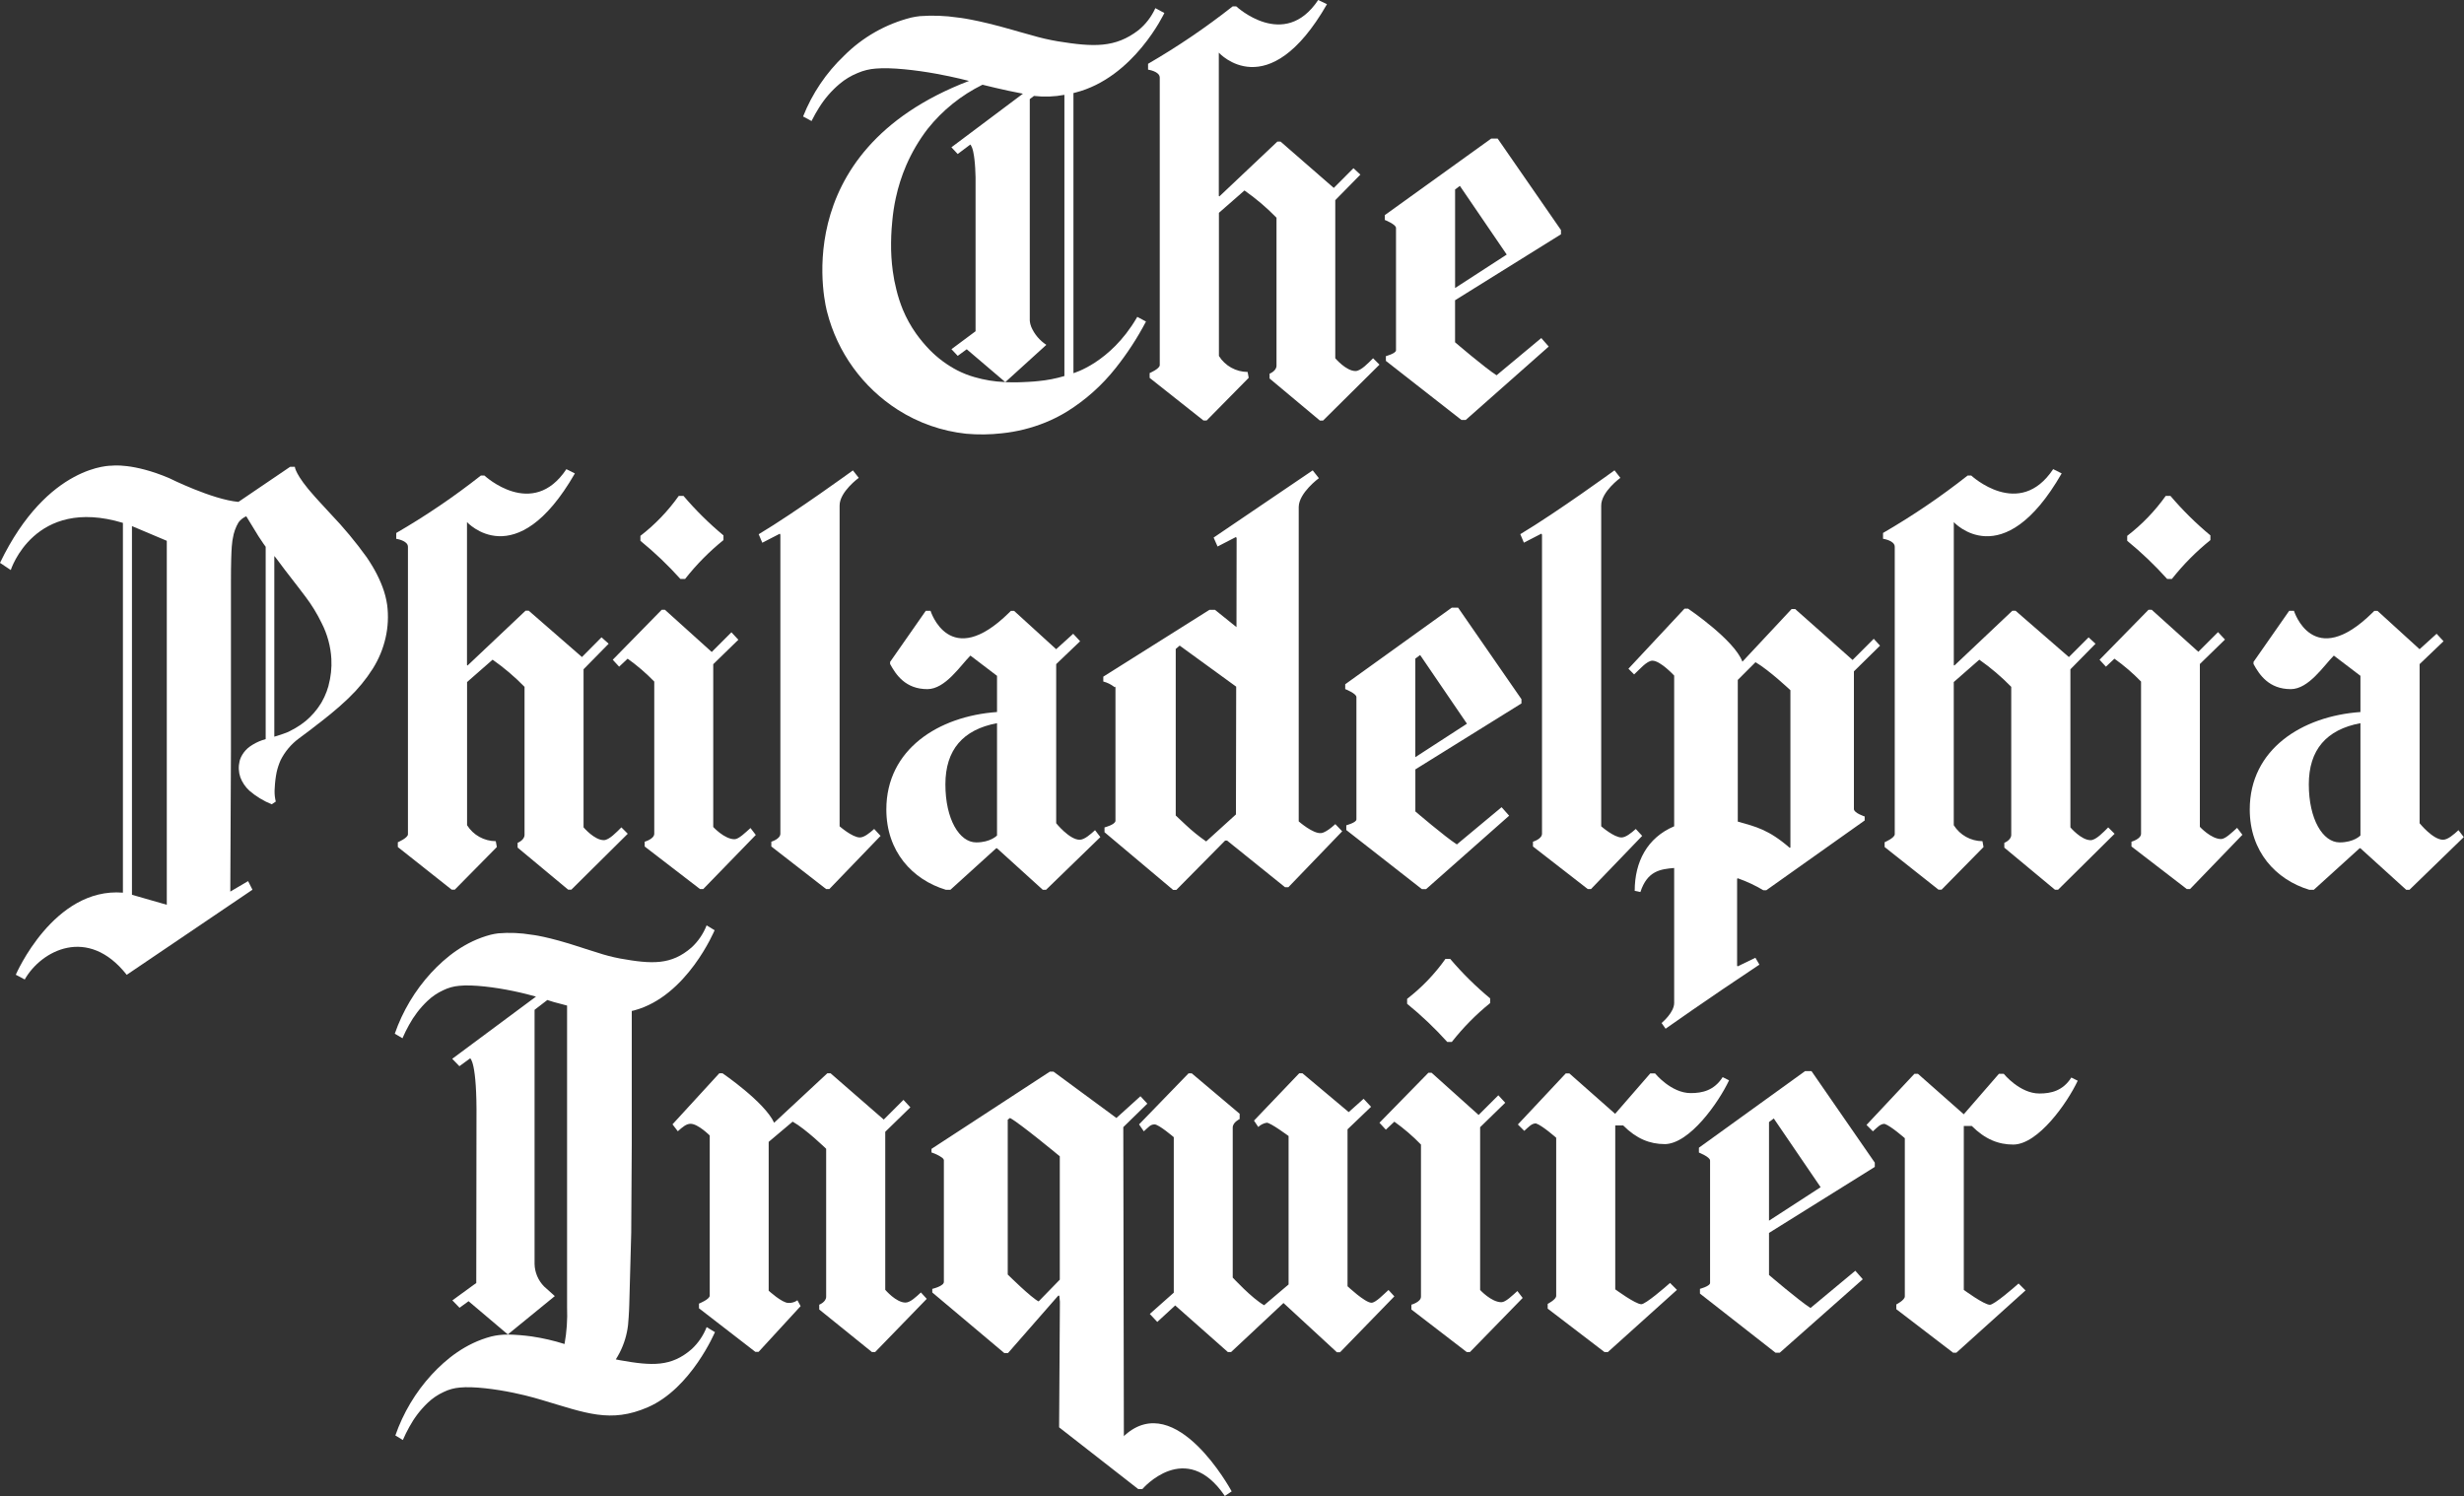 <?xml version="1.0" encoding="UTF-8"?>
<svg xmlns="http://www.w3.org/2000/svg" width="4007" height="2433" viewBox="0 0 4007 2433">
  <rect x="0" y="0" width="4007" height="2433" fill="#333333" stroke="none"/>
  <g fill="#FFF">
    <path d="M2134.764 764.989L2144.799 777.704C2144.799 777.704 2112.418 801.385 2112.009 824.366L2112.009 824.366 2112.009 1335.894C2112.009 1335.894 2135.172 1356.192 2148.183 1354.909 2148.183 1354.909 2155.009 1355.492 2171.521 1340.327L2171.521 1340.327 2182.723 1351.992 2095.206 1442.924 2089.722 1442.924 1995.554 1367.099 1992.287 1367.099 1912.938 1447.357 1907.804 1447.357 1796.191 1353.509 1796.191 1345.693C1796.191 1345.693 1813.461 1341.26 1813.986 1335.078L1813.986 1335.078 1813.985 1115.76 1813.983 1115.832C1813.943 1116.713 1813.656 1118.575 1811.864 1117.068L1811.711 1116.934C1806.516 1112.936 1800.56 1110.039 1794.207 1108.419L1794.207 1108.419 1794.207 1100.486 1966.907 991.764 1975.775 991.764 2010.782 1019.936 2011.015 875.227 2010.023 873.36 1980.034 888.817 1973.616 874.294 2134.764 764.989zM1918.423 1049.975L1912.005 1055.399 1912.005 1326.329 1928.341 1341.669C1938.715 1351.412 1949.791 1360.38 1961.481 1368.499L1961.481 1368.499 2009.907 1324.579 2010.315 1116.759 1918.423 1049.975zM182.093 757.348C182.093 757.348 216.341 752.682 274.919 777.529 274.919 777.529 345.049 812.525 387.757 816.258L387.757 816.258 471.89 759.156 479.474 759.156C479.474 759.156 479.591 771.871 512.031 807.801 512.031 807.801 522.649 819.641 537.644 835.739 558.851 857.887 578.483 881.489 596.397 906.374 599.897 911.681 603.223 916.697 605.732 921.014 605.732 921.014 607.074 923.172 609.291 927.196 614.189 935.994 618.44 945.137 622.01 954.552 625.588 963.969 628.131 973.748 629.595 983.715 631.916 1001.594 631.046 1019.743 627.027 1037.318 622.982 1055.163 615.918 1072.187 606.14 1087.654 595.237 1104.828 582.287 1120.614 567.574 1134.666 567.574 1134.666 561.157 1141.023 551.763 1149.248 543.303 1156.655 532.626 1165.521 522.241 1173.512L522.241 1173.512 516.406 1177.944 504.738 1187.043 486.067 1200.984C473.461 1210.302 463.243 1222.475 456.253 1236.505 453.487 1242.795 451.337 1249.339 449.835 1256.044 448.19 1264.316 447.176 1272.7 446.802 1281.125 446.208 1287.396 446.503 1293.718 447.677 1299.906 447.968 1301.131 448.143 1302.414 448.494 1303.639L448.494 1303.639 441.901 1308.072C428.602 1302.728 416.28 1295.219 405.435 1285.85 398.974 1279.877 393.981 1272.49 390.849 1264.269 387.953 1255.774 387.529 1246.631 389.624 1237.905 390.171 1235.633 390.953 1233.424 391.958 1231.314 394.559 1225.889 398.207 1221.033 402.693 1217.024 405.225 1214.851 407.938 1212.9 410.803 1211.191 417.405 1207.149 424.559 1204.084 432.04 1202.092L432.04 1202.092 432.04 889.225C432.04 889.225 426.614 881.993 420.371 872.194L420.371 872.194 400.476 839.647C395.523 841.812 391.206 845.205 387.932 849.505 383.189 857.496 380.039 866.33 378.655 875.519 378.188 878.61 375.563 884.034 375.563 946.619L375.563 946.619 375.563 1222.915 374.513 1450.04 403.452 1433.009 410.57 1447.007 206.072 1585.417C142.944 1505.218 66.863 1545.988 40.199 1593 36.174 1590.667 25.672 1585.301 25.672 1585.301 25.672 1585.301 87.05 1442.633 199.888 1451.79L199.888 1451.79 199.888 850.38C55.661 806.984 17.503 927.08 17.503 927.08L17.503 927.08-5.68434189e-14 915.414C77.831 754.082 182.093 757.348 182.093 757.348zM214.591 855.629L214.591 1455.231 271.243 1471.505 271.243 879.543 214.591 855.629zM446.101 904.274L446.101 1198.126C453.395 1196.057 460.58 1193.623 467.63 1190.835 467.63 1190.835 473.465 1188.21 480.35 1184.185 486.281 1180.767 491.921 1176.865 497.211 1172.52 506.769 1164.512 515 1155.043 521.599 1144.465 521.599 1144.465 524.458 1139.915 527.433 1133.674 530.236 1127.692 532.539 1121.488 534.318 1115.126L534.318 1115.126 534.201 1115.126C538.082 1100.947 539.658 1086.236 538.869 1071.556 537.712 1051.219 532.306 1031.35 522.999 1013.229 515.629 997.996 506.755 983.537 496.511 970.067 496.511 970.067 477.024 944.344 463.605 927.255 457.77 919.73 447.618 905.44 446.101 904.274L446.101 904.274zM2435.493 225.323L2538.471 374.116 2538.471 381.056 2366.238 488.32 2366.238 556.679C2366.238 556.679 2414.723 598.208 2433.743 610.34L2506.44 549.797 2518.576 563.62 2383.567 683.016 2376.624 683.016 2253.75 586.951 2253.75 579.194C2253.75 579.194 2270.203 574.877 2270.203 569.686L2270.203 370.674C2270.203 364.842 2252 357.726 2252 357.726L2252 349.851 2425.108 225.323 2435.493 225.323zM2374.057 302.315L2366.297 308.148 2366.297 468.43 2450.254 414.011 2374.057 302.315zM1143.609 1445.957L1138.416 1445.957 1048.391 1376.723 1048.391 1368.907C1048.391 1368.907 1063.969 1364.591 1063.969 1355.9L1063.969 1108.477C1050.687 1094.796 1036.198 1082.342 1020.677 1071.264L1006.85 1084.271 996.464 1073.014 1076.104 991.706 1081.297 991.706 1157.436 1060.357 1189.468 1028.335 1200.728 1040.468 1159.887 1080.247 1159.887 1344.993C1159.887 1344.993 1178.09 1364.883 1194.485 1364.883 1201.428 1364.883 1212.63 1353.626 1220.448 1346.685L1229.083 1357.942 1143.609 1445.957zM1114.145 941.545L1106.443 941.545C1086.403 919.239 1064.674 898.511 1041.448 879.543L1041.448 871.494C1065.321 853.061 1086.321 831.182 1103.76 806.576L1111.578 806.576C1131.338 829.789 1153.064 851.255 1176.515 870.736L1176.515 878.377C1153.407 897.012 1132.484 918.203 1114.145 941.545L1114.145 941.545zM1348.689 1445.957L1343.497 1445.957 1254.347 1376.723 1254.347 1368.907C1254.347 1368.907 1269.049 1364.591 1269.049 1355.9L1269.049 869.744 1268.174 867.994 1239.644 882.693 1233.809 868.869C1294.371 832.531 1387.022 765.047 1387.022 765.047L1396.532 777.179C1396.532 777.179 1365.376 799.693 1365.376 822.149L1365.376 1343.885C1365.376 1343.885 1386.147 1362.025 1398.282 1362.025 1405.225 1362.025 1413.86 1355.084 1421.62 1348.201L1432.005 1359.458 1348.689 1445.957zM2371.234 988.323L2474.212 1137.116 2474.212 1144.056 2301.687 1251.32 2301.687 1319.679C2301.687 1319.679 2350.171 1361.208 2369.192 1373.34L2441.889 1312.797 2454.199 1326.62 2319.19 1446.016 2312.247 1446.016 2189.374 1349.951 2189.374 1342.194C2189.374 1342.194 2205.827 1337.877 2205.827 1332.686L2205.827 1133.674C2205.827 1127.841 2187.624 1120.726 2187.624 1120.726L2187.624 1112.851 2360.848 988.323 2371.234 988.323zM2309.447 1065.315L2301.629 1071.148 2301.629 1231.43 2385.586 1177.011 2309.447 1065.315zM2587.283 1445.957L2582.09 1445.957 2492.94 1376.723 2492.94 1368.907C2492.94 1368.907 2507.643 1364.591 2507.643 1355.9L2507.643 869.744 2506.709 867.878 2478.179 882.576 2472.345 868.753C2532.906 832.415 2625.557 764.93 2625.557 764.93L2635.067 777.179C2635.067 777.179 2603.911 799.693 2603.911 822.149L2603.911 1343.885C2603.911 1343.885 2624.682 1362.025 2636.817 1362.025 2643.76 1362.025 2652.395 1355.084 2660.155 1348.201L2670.54 1359.458 2587.283 1445.957zM3561.46 1445.957L3556.267 1445.957 3466.242 1376.723 3466.242 1368.907C3466.242 1368.907 3481.82 1364.591 3481.82 1355.9L3481.82 1108.477C3468.538 1094.796 3454.049 1082.342 3438.528 1071.264L3424.7 1084.271 3414.315 1073.014 3493.955 991.706 3499.148 991.706 3574.996 1060.065 3607.027 1028.044 3618.287 1040.176 3577.446 1079.955 3577.446 1344.702C3577.446 1344.702 3595.65 1364.591 3612.044 1364.591 3618.987 1364.591 3630.248 1353.334 3638.008 1346.393L3646.643 1357.65 3561.46 1445.957zM3532.287 941.545L3524.236 941.545C3504.215 919.242 3482.505 898.513 3459.299 879.543L3459.299 871.494C3483.276 853.083 3504.375 831.203 3521.902 806.576L3529.662 806.576C3549.422 829.789 3571.149 851.255 3594.599 870.736L3594.599 878.377C3571.446 897.039 3550.448 918.226 3531.996 941.545L3532.287 941.545zM1423.157 2198.957L1417.964 2198.957 1332.256 2129.723 1332.256 2121.907C1332.256 2121.907 1343.517 2117.591 1343.517 2108.9L1343.517 1868.36C1343.517 1868.36 1310.611 1836.338 1289.023 1824.206L1250.049 1857.102 1250.049 2099.16C1250.049 2099.16 1271.695 2119.049 1282.08 2119.049 1287.331 2119.334 1292.52 2117.811 1296.783 2114.733L1301.976 2124.24 1233.596 2198.666 1228.403 2198.666 1136.686 2127.74 1136.686 2120.158C1136.686 2120.158 1154.189 2113.217 1154.189 2107.151L1154.189 1846.72C1154.189 1846.72 1135.169 1827.706 1123.033 1827.706 1116.09 1827.706 1110.081 1832.897 1102.263 1839.838L1093.628 1828.58 1169.767 1745.523 1174.96 1745.523C1174.96 1745.523 1243.339 1792.184 1258.917 1826.014L1345.442 1745.523 1350.635 1745.523 1437.16 1820.823 1469.191 1788.801 1480.451 1800.933 1439.61 1840.712 1439.61 2097.702C1439.61 2097.702 1457.113 2118.466 1472.516 2118.466 1480.334 2118.466 1490.02 2108.959 1497.604 2102.018L1507.115 2112.4 1423.157 2198.957zM2087.233 2119.166L2001.992 2198.957 1996.799 2198.957 1911.15 2123.132 1881.977 2149.963 1869.842 2136.956 1908.816 2102.368 1908.816 1849.462C1908.816 1849.462 1884.545 1828.697 1877.602 1828.697 1870.659 1828.697 1868.091 1833.013 1860.098 1839.954L1852.338 1828.697 1932.854 1745.639 1938.046 1745.639 2015.936 1811.374 2015.936 1820.006C2015.936 1820.006 2004.676 1825.197 2004.676 1833.83L2004.676 2077.812C2004.676 2077.812 2035.832 2111.583 2055.727 2122.782L2095.518 2089.011 2095.518 1847.595C2095.518 1847.595 2066.346 1825.956 2060.045 1825.956 2054.839 1826.818 2050.018 1829.238 2046.217 1832.897L2039.274 1822.514 2112.846 1745.523 2118.039 1745.523 2193.303 1808.691 2217.516 1787.052 2229.652 1800.058 2191.378 1836.688 2191.378 2091.927C2191.378 2091.927 2219.908 2118.758 2230.294 2118.758 2237.237 2118.758 2250.189 2104.934 2258.007 2097.993L2267.517 2108.375 2179.242 2199.249 2174.05 2199.249 2087.233 2119.166zM2390.449 2198.957L2385.256 2198.957 2295.231 2129.723 2295.231 2121.907C2295.231 2121.907 2310.809 2117.591 2310.809 2108.9L2310.809 1861.477C2297.527 1847.796 2283.038 1835.342 2267.517 1824.264L2253.69 1837.271 2243.304 1826.014 2322.886 1744.706 2328.079 1744.706 2404.568 1813.357 2436.599 1781.335 2447.86 1793.468 2407.019 1833.247 2407.019 2097.993C2407.019 2097.993 2425.222 2117.883 2441.617 2117.883 2448.56 2117.883 2459.82 2106.626 2467.58 2099.685L2476.215 2110.942 2390.449 2198.957zM2361.277 1694.545L2353.517 1694.545C2333.402 1672.23 2311.595 1651.501 2288.288 1632.543L2288.288 1624.494C2312.161 1606.061 2333.162 1584.182 2350.6 1559.576L2358.36 1559.576C2378.12 1582.789 2399.846 1604.255 2423.297 1623.736L2423.297 1631.377C2400.23 1650.039 2379.329 1671.227 2360.985 1694.545L2361.277 1694.545zM2707.201 1860.719C2682.988 1860.719 2661.342 1852.086 2639.696 1830.447L2626.744 1830.447 2626.744 2096.943C2626.744 2096.943 2659.65 2121.149 2669.16 2121.149 2676.103 2121.149 2708.134 2093.444 2715.836 2086.561L2727.096 2097.818 2614.608 2199.074 2609.416 2199.074 2516.881 2128.323 2516.881 2120.566C2516.881 2120.566 2530.709 2113.625 2530.709 2107.559L2530.709 1850.395C2530.709 1850.395 2508.188 1830.505 2497.803 1827.064 2490.86 1827.064 2486.542 1832.255 2478.782 1839.196L2468.397 1828.814 2546.287 1745.756 2552.121 1745.756 2626.569 1811.491 2683.688 1745.756 2691.506 1745.756C2691.506 1745.756 2717.469 1777.778 2749.5 1777.778 2768.521 1777.778 2787.599 1773.461 2801.427 1751.822L2811.812 1757.013C2795.242 1792.418 2747.633 1860.777 2706.792 1860.777L2707.201 1860.719z"></path>
    <path d="M2876.792,2005.173 L2876.792,2073.579 C2876.792,2073.579 2925.266,2115.135 2944.282,2127.276 L3017.138,2066.691 L3029.271,2080.524 L2894.292,2200 L2887.35,2200 L2764.504,2103.871 L2764.504,2096.108 C2764.504,2096.108 2780.953,2091.789 2780.953,2086.594 L2780.953,1887.449 C2780.953,1881.612 2762.812,1874.491 2762.812,1874.491 L2762.812,1866.612 L2935.474,1742 L2945.857,1742 L3048.812,1890.892 L3048.812,1897.838 L2876.792,2005.173 Z M2884.55,1819.043 L2876.792,1824.88 L2876.792,1985.271 L2960.732,1930.815 L2884.55,1819.043 Z"></path>
    <path d="M3274.025 1861.487C3249.812 1861.487 3228.166 1852.85 3206.52 1831.199L3193.568 1831.199 3193.568 2097.842C3193.568 2097.842 3226.474 2122.062 3235.984 2122.062 3242.927 2122.062 3274.959 2094.341 3282.66 2087.454L3293.921 2098.718 3181.432 2200.03 3176.239 2200.03 3083.821 2129.24 3083.821 2121.478C3083.821 2121.478 3097.649 2114.533 3097.649 2108.464L3097.649 1851.158C3097.649 1851.158 3075.128 1831.257 3064.742 1827.814 3057.799 1827.814 3053.482 1833.008 3045.722 1839.953L3035.336 1829.565 3113.227 1746.461 3119.061 1746.461 3193.509 1812.232 3250.687 1746.403 3258.505 1746.403C3258.505 1746.403 3284.469 1778.442 3316.5 1778.442 3335.52 1778.442 3354.599 1774.123 3368.427 1752.472L3378.812 1757.666C3362.242 1793.09 3314.633 1861.487 3273.792 1861.487L3274.025 1861.487zM2745.202 989.901C2745.202 989.901 2820.525 1040.79 2833.536 1076.156L2913.527 990.543 2919.361 990.543 3012.713 1073.355 3047.136 1038.923 3057.347 1050.07 3014.872 1091.855 3014.872 1315.779C3014.872 1322.316 3032.375 1327.86 3032.375 1327.86L3032.375 1334.396 2872.335 1447.905 2867.668 1447.905C2854.415 1440 2840.4 1433.451 2825.834 1428.355L2824.901 1429.288 2824.901 1570.693 2825.834 1571.627 2854.657 1557.679 2861.191 1568.825C2775.6 1625.609 2708.62 1673.055 2708.62 1673.055L2702.085 1663.776 2702.181 1663.697C2703.691 1662.438 2722.564 1646.394 2722.564 1631.212L2722.564 1411.664C2700.218 1413.531 2678.864 1416.333 2667.662 1450.765L2658.385 1448.897C2658.385 1401.451 2678.864 1362.35 2722.564 1343.85L2722.564 1098.741C2722.564 1098.741 2700.218 1074.522 2687.207 1074.522 2677.93 1074.522 2665.795 1089.404 2657.451 1096.874L2648.174 1087.595 2739.367 989.901 2745.202 989.901zM2854.832 1076.973L2826.01 1105.803 2826.01 1336.205C2855.765 1344.609 2876.244 1349.219 2910.668 1379.041L2911.601 1378.107 2911.601 1122.552C2911.601 1122.552 2877.178 1089.987 2854.832 1076.973zM1982.056 85.73L1982.056 318.584 1982.931 319.459 2077.275 230.286 2082.467 230.286 2168.993 305.628 2201.024 273.588 2212.285 283.976 2171.443 325.528 2171.443 582.659C2171.443 582.659 2188.947 603.435 2204.35 603.435 2212.985 603.435 2225.12 590.421 2232.939 582.659L2243.324 593.047 2151.606 683.971 2146.413 683.971 2064.614 615.574 2064.614 607.754C2064.614 607.754 2075.874 603.435 2075.874 594.74L2075.874 354.066C2059.934 337.7 2042.49 322.87 2023.773 309.771L1982.231 346.129 1982.231 578.983C1992.319 595.061 2009.929 604.859 2028.907 604.953L2030.657 614.465 1962.277 683.855 1957.084 683.855 1869.567 614.582 1869.567 606.762C1869.567 606.762 1886.02 599.817 1886.02 593.748L1886.02 126.29C1886.02 115.902 1867 113.275 1867 113.275L1867 103.763C1915.014 75.939 1960.989 44.735 2004.577 10.388L2010.412 10.388C2010.412 10.388 2088.477 82.987 2143.671 1.13686838e-13L2157.966 6.828C2061.872 174.027 1982.173 85.73 1982.173 85.73L1982.056 85.73zM759.436 848.671L759.436 1081.525 760.311 1082.401 854.655 993.228 859.847 993.228 946.373 1068.569 978.171 1036.53 989.84 1046.918 948.998 1088.47 948.998 1345.601C948.998 1345.601 966.502 1366.377 981.905 1366.377 990.54 1366.377 1002.676 1353.363 1010.494 1345.601L1020.879 1355.989 929.161 1446.913 923.968 1446.913 841.761 1378.516 841.761 1370.754C841.761 1370.754 853.021 1366.435 853.021 1357.74L853.021 1117.066C837.131 1100.749 819.746 1085.958 801.094 1072.888L759.553 1109.246 759.553 1342.1C769.641 1358.178 787.251 1367.976 806.229 1368.069L807.979 1377.582 739.657 1446.855 734.464 1446.855 646.947 1377.582 646.947 1369.82C646.947 1369.82 663.4 1362.875 663.4 1356.806L663.4 889.348C663.4 878.96 644.38 876.334 644.38 876.334L644.38 866.821C692.394 838.997 738.369 807.793 781.957 773.446L787.792 773.446C787.792 773.446 865.857 846.045 921.051 763.058L934.879 770.003C838.727 937.027 759.086 848.788 759.086 848.788L759.436 848.671zM3177.304 848.73L3177.304 1081.584 3178.179 1082.459 3272.522 993.286 3277.715 993.286 3364.474 1068.628 3396.505 1036.588 3407.766 1046.976 3366.924 1088.528 3366.924 1345.659C3366.924 1345.659 3384.428 1366.435 3399.831 1366.435 3408.466 1366.435 3420.602 1353.421 3428.42 1345.659L3438.805 1356.047 3346.97 1446.971 3341.778 1446.971 3259.453 1378.574 3259.453 1370.754C3259.453 1370.754 3270.714 1366.435 3270.714 1357.74L3270.714 1117.066C3254.823 1100.749 3237.438 1085.958 3218.787 1072.888L3177.245 1109.246 3177.245 1342.1C3187.333 1358.178 3204.944 1367.976 3223.921 1368.069L3225.671 1377.582 3157.525 1446.855 3152.332 1446.855 3064.815 1377.582 3064.815 1369.762C3064.815 1369.762 3081.268 1362.817 3081.268 1356.748L3081.268 889.29C3081.268 878.902 3062.248 876.275 3062.248 876.275L3062.248 866.763C3110.261 838.939 3156.236 807.735 3199.825 773.388L3205.659 773.388C3205.659 773.388 3283.725 845.987 3338.919 763L3352.747 769.945C3256.594 937.144 3176.954 848.847 3176.954 848.847L3177.304 848.73zM1713.184 1742.843L1815.521 1818.243 1854.612 1782.877 1865.814 1794.958 1826.723 1833.125 1827.655 2335.644 1829.672 2333.803C1912.701 2260.405 2001.177 2422.204 2002.956 2425.48L2002.983 2425.53 1991.839 2433C1928.185 2339.1 1857.646 2421.853 1857.646 2421.853L1857.646 2421.853 1851.112 2421.853 1722.345 2321.359 1723.628 2117.101 1722.695 2107.297 1720.828 2107.297 1639.145 2200.672 1633.31 2200.672 1516.096 2102.044 1516.096 2096.208C1530.273 2092.59 1533.599 2088.096 1533.599 2088.096 1534.541 2087.136 1535.029 2085.82 1534.941 2084.478L1534.941 2084.478 1534.941 1886.407C1534.375 1885.053 1533.471 1883.868 1532.315 1882.963 1526.952 1879.214 1521.05 1876.302 1514.812 1874.326L1514.812 1874.326 1514.812 1868.49 1707.35 1742.843 1713.184 1742.843zM1827.655 2335.644L1827.132 2336.124 1827.132 2336.124 1827.657 2336.124 1827.655 2335.644zM1642.529 1818.243L1638.795 1821.044 1638.795 2072.865C1638.795 2072.865 1677.011 2110.74 1689.03 2116.576L1689.03 2116.576 1723.453 2081.21 1723.453 1880.571C1723.453 1880.571 1658.69 1826.88 1642.529 1818.243L1642.529 1818.243z"></path>
    <path d="M1878.859 13.274L1893.504 21.152C1893.504 21.152 1844.152 126.44 1748.561 150.627L1745.651 151.335 1745.651 606.889C1745.651 606.889 1805.296 590.36 1848.158 517.558L1849.451 515.334 1863.63 522.92C1849.597 549.665 1833.069 575.025 1814.268 598.661 1792.306 626.459 1765.719 650.265 1735.673 669.033 1724.272 676.096 1712.286 682.167 1699.848 687.181 1677.292 696.298 1653.564 702.191 1629.363 704.686 1609.989 706.905 1590.438 707.14 1571.016 705.387 1531.555 701.175 1493.608 687.873 1460.155 666.524 1402.945 629.998 1361.784 573.062 1345.035 507.282 1345.035 507.282 1271.925 247.966 1575.8 131.612 1575.8 131.612 1552.403 125.368 1522.587 119.942 1489.796 113.99 1449.244 109.263 1424.096 111.539 1414.043 112.273 1404.183 114.679 1394.922 118.658 1384.176 122.977 1374.19 128.985 1365.34 136.455 1352.17 147.552 1340.846 160.669 1331.79 175.318 1327.715 181.778 1323.964 188.437 1320.552 195.27L1319.77 196.85 1306 189.439C1320.801 152.043 1343.557 118.314 1372.692 90.591 1402.877 60.355 1440.712 38.895 1482.152 28.504 1486.757 27.501 1491.412 26.741 1496.097 26.229 1516.579 24.716 1537.165 25.479 1557.479 28.504 1557.479 28.504 1585.428 30.897 1648.21 49.044 1648.21 49.044 1658.946 52.253 1677.909 57.388 1691.819 61.506 1705.965 64.78 1720.269 67.192 1778.092 76.528 1813.626 78.162 1851.435 49.044 1863.216 39.399 1872.603 27.156 1878.859 13.274zM1730.947 154.253C1714.637 157.333 1697.955 157.923 1681.468 156.003L1681.468 156.003 1674.641 161.197 1674.641 521.286C1674.787 523.254 1675.1 525.206 1675.575 527.121 1675.967 528.667 1676.454 530.187 1677.034 531.673 1682.178 543.6 1690.722 553.748 1701.598 560.849L1701.598 560.849 1634.79 621.535C1634.79 621.535 1652.586 622.177 1661.98 621.535 1661.98 621.535 1680.418 620.835 1688.528 619.784 1702.904 618.448 1717.113 615.692 1730.947 611.557L1730.947 611.557zM1597.739 137.797C1563.093 154.856 1532.648 179.366 1508.583 209.57 1494.486 227.92 1482.726 247.952 1473.575 269.206 1466.32 286.133 1460.712 303.72 1456.829 321.723 1454.054 334.381 1452.105 347.207 1450.994 360.118 1449.164 377.809 1449.073 393.128 1449.069 394.605L1449.069 394.721C1448.862 410.174 1449.798 425.621 1451.869 440.936 1453.219 451.098 1455.168 461.171 1457.704 471.104 1460.375 482.124 1463.867 492.93 1468.148 503.431 1473.854 517.232 1481.096 530.346 1489.737 542.526 1496.46 551.948 1503.892 560.844 1511.968 569.135 1525.104 582.513 1540.266 593.737 1556.895 602.395 1565.85 606.959 1575.231 610.633 1584.902 613.366 1600.653 617.953 1616.898 620.618 1633.285 621.304L1634.731 621.36 1572.124 568.026 1557.479 578.763 1547.268 567.909 1586.478 538.733 1586.478 288.287C1585.998 278.588 1585.957 278.964 1585.953 275.679L1585.953 274.633C1585.661 269.031 1585.136 263.721 1584.727 259.811 1584.302 255.786 1583.685 251.784 1582.879 247.818L1582.568 246.332 1581.868 243.531C1581.282 241.164 1580.38 238.887 1579.184 236.762 1578.908 236.276 1578.59 235.816 1578.234 235.386L1577.959 235.07 1557.421 250.475 1547.21 239.563 1663.497 152.385C1632.281 146.55 1597.739 137.797 1597.739 137.797zM1513.263 993.402C1513.263 993.402 1543.857 1092.113 1641.054 996.363L1643.99 993.431 1643.903 993.519 1649.155 993.519 1717.538 1055.838 1745.253 1030.747 1756.514 1042.884 1717.597 1080.113 1717.597 1338.904C1717.597 1338.904 1739.244 1365.746 1755.698 1365.746 1763.458 1365.746 1773.202 1357.109 1780.787 1350.166L1789.423 1361.428 1701.084 1447.146 1695.833 1447.146 1621.381 1379.633 1619.981 1379.633 1545.529 1447.146 1538.294 1447.146C1483.739 1430.691 1441.378 1384.827 1441.378 1316.438 1441.378 1218.64 1526.216 1164.723 1621.381 1158.013L1621.381 1099.136 1578.087 1066.225C1561.633 1082.68 1537.244 1120.784 1508.07 1120.784 1472.594 1120.784 1457.015 1097.443 1447.505 1079.938L1447.505 1076.495 1505.502 993.402 1513.263 993.402zM1621.381 1176.16C1566.009 1186.547 1537.419 1219.457 1537.419 1275.709 1537.419 1331.96 1559.941 1370.064 1587.598 1370.064 1610.937 1370.064 1621.381 1358.802 1621.381 1358.802L1621.381 1176.16zM3730.478 993.402C3730.478 993.402 3761.073 1092.113 3858.27 996.363L3861.206 993.431 3861.119 993.519 3866.37 993.519 3934.754 1055.838 3962.469 1030.747 3973.73 1042.884 3934.812 1080.113 3934.812 1338.904C3934.812 1338.904 3956.459 1365.746 3972.913 1365.746 3980.732 1365.746 3990.418 1357.109 3998.003 1350.166L4006.638 1361.428 3918.3 1447.146 3913.048 1447.146 3838.597 1379.633 3837.196 1379.633 3762.745 1447.146 3755.509 1447.146C3700.954 1430.691 3658.594 1384.827 3658.594 1316.438 3658.594 1218.64 3743.431 1164.723 3838.597 1158.013L3838.597 1099.136 3795.303 1066.225C3778.849 1082.68 3754.459 1120.784 3725.285 1120.784 3689.81 1120.784 3674.231 1097.443 3664.72 1079.938L3664.72 1076.495 3722.718 993.402 3730.478 993.402zM3838.597 1176.16C3783.225 1186.547 3754.634 1219.457 3754.634 1275.709 3754.634 1331.96 3777.157 1370.064 3804.813 1370.064 3828.152 1370.064 3838.597 1358.802 3838.597 1358.802L3838.597 1176.16zM826.437 2170.445C839.244 2170.753 852.023 2171.785 864.713 2173.538 882.789 2176.22 900.622 2180.337 918.043 2185.85 921.609 2166.164 922.999 2146.146 922.186 2126.156L922.186 2126.156 922.186 1635.417C909.712 1632.17 900.63 1629.701 900.205 1629.586L900.189 1629.581 890.095 1626.372 869.323 1642.36 869.323 2055.842C869.683 2069.471 875.186 2082.458 884.727 2092.195L884.727 2092.195 902.231 2107.95 825.845 2170.308 761.963 2116.236 747.318 2126.915 735.648 2114.894 770.248 2089.686 774.508 2086.769 774.858 1820.45C775.791 1726.037 764.589 1721.252 764.589 1721.252L764.589 1721.252 747.084 1734.031 735.415 1722.011 871.657 1620.829C863.196 1618.436 849.601 1614.877 834.023 1611.667 805.257 1605.715 769.14 1600.989 746.909 1603.265 737.908 1604.018 729.125 1606.432 721.003 1610.384 711.325 1614.789 702.467 1620.808 694.805 1628.181 682.949 1639.516 672.929 1652.627 665.106 1667.043 661.196 1674.032 657.651 1681.219 654.486 1688.575L654.486 1688.575 642 1681.164C654.711 1644.534 674.787 1610.894 700.99 1582.316 724.679 1556.7 756.245 1531.2 797.847 1520.23 801.923 1519.234 806.053 1518.474 810.217 1517.954 828.348 1516.441 846.597 1517.205 864.538 1520.23 864.538 1520.23 889.395 1522.506 944.708 1540.77 944.708 1540.77 954.219 1543.979 970.965 1549.114 983.236 1553.221 995.77 1556.496 1008.482 1558.917 1059.945 1568.078 1091.395 1569.946 1124.828 1540.77 1135.516 1530.833 1143.815 1518.603 1149.101 1505L1149.101 1505 1162.112 1512.878C1162.112 1512.878 1117.534 1620.303 1031.296 1643.294L1031.296 1643.294 1027.387 1644.169 1027.387 1860.071 1026.512 2004.901 1023.303 2122.947C1023.303 2122.947 1022.953 2137.593 1021.319 2155.099 1019.503 2170.73 1014.899 2185.908 1007.724 2199.913 1005.623 2203.939 1003.523 2207.557 1001.422 2210.883L1001.422 2210.883 1008.541 2212.284C1060.004 2221.445 1091.453 2223.312 1124.886 2194.136 1135.574 2184.199 1143.873 2171.97 1149.159 2158.366L1149.159 2158.366 1162.112 2166.244 1162.812 2166.186C1162.812 2166.186 1124.069 2258.148 1053.41 2288.725 992.612 2315.1 952.294 2297.944 881.751 2277.054 881.751 2277.054 861.038 2270.519 834.664 2265.092 805.899 2259.14 769.782 2254.414 747.551 2256.689 738.55 2257.443 729.767 2259.857 721.645 2263.808 711.967 2268.214 703.108 2274.232 695.447 2281.606 683.591 2292.94 673.571 2306.051 665.748 2320.468 661.838 2327.457 658.293 2334.644 655.128 2342L655.128 2342 642.934 2334.589C655.645 2297.959 675.72 2264.319 701.923 2235.741 725.612 2210.125 757.179 2184.625 798.78 2173.655 802.857 2172.659 806.987 2171.899 811.15 2171.379 816.122 2170.744 821.134 2170.471 826.146 2170.562L826.146 2170.562 826.007 2170.445z"></path>
  </g>
</svg>
